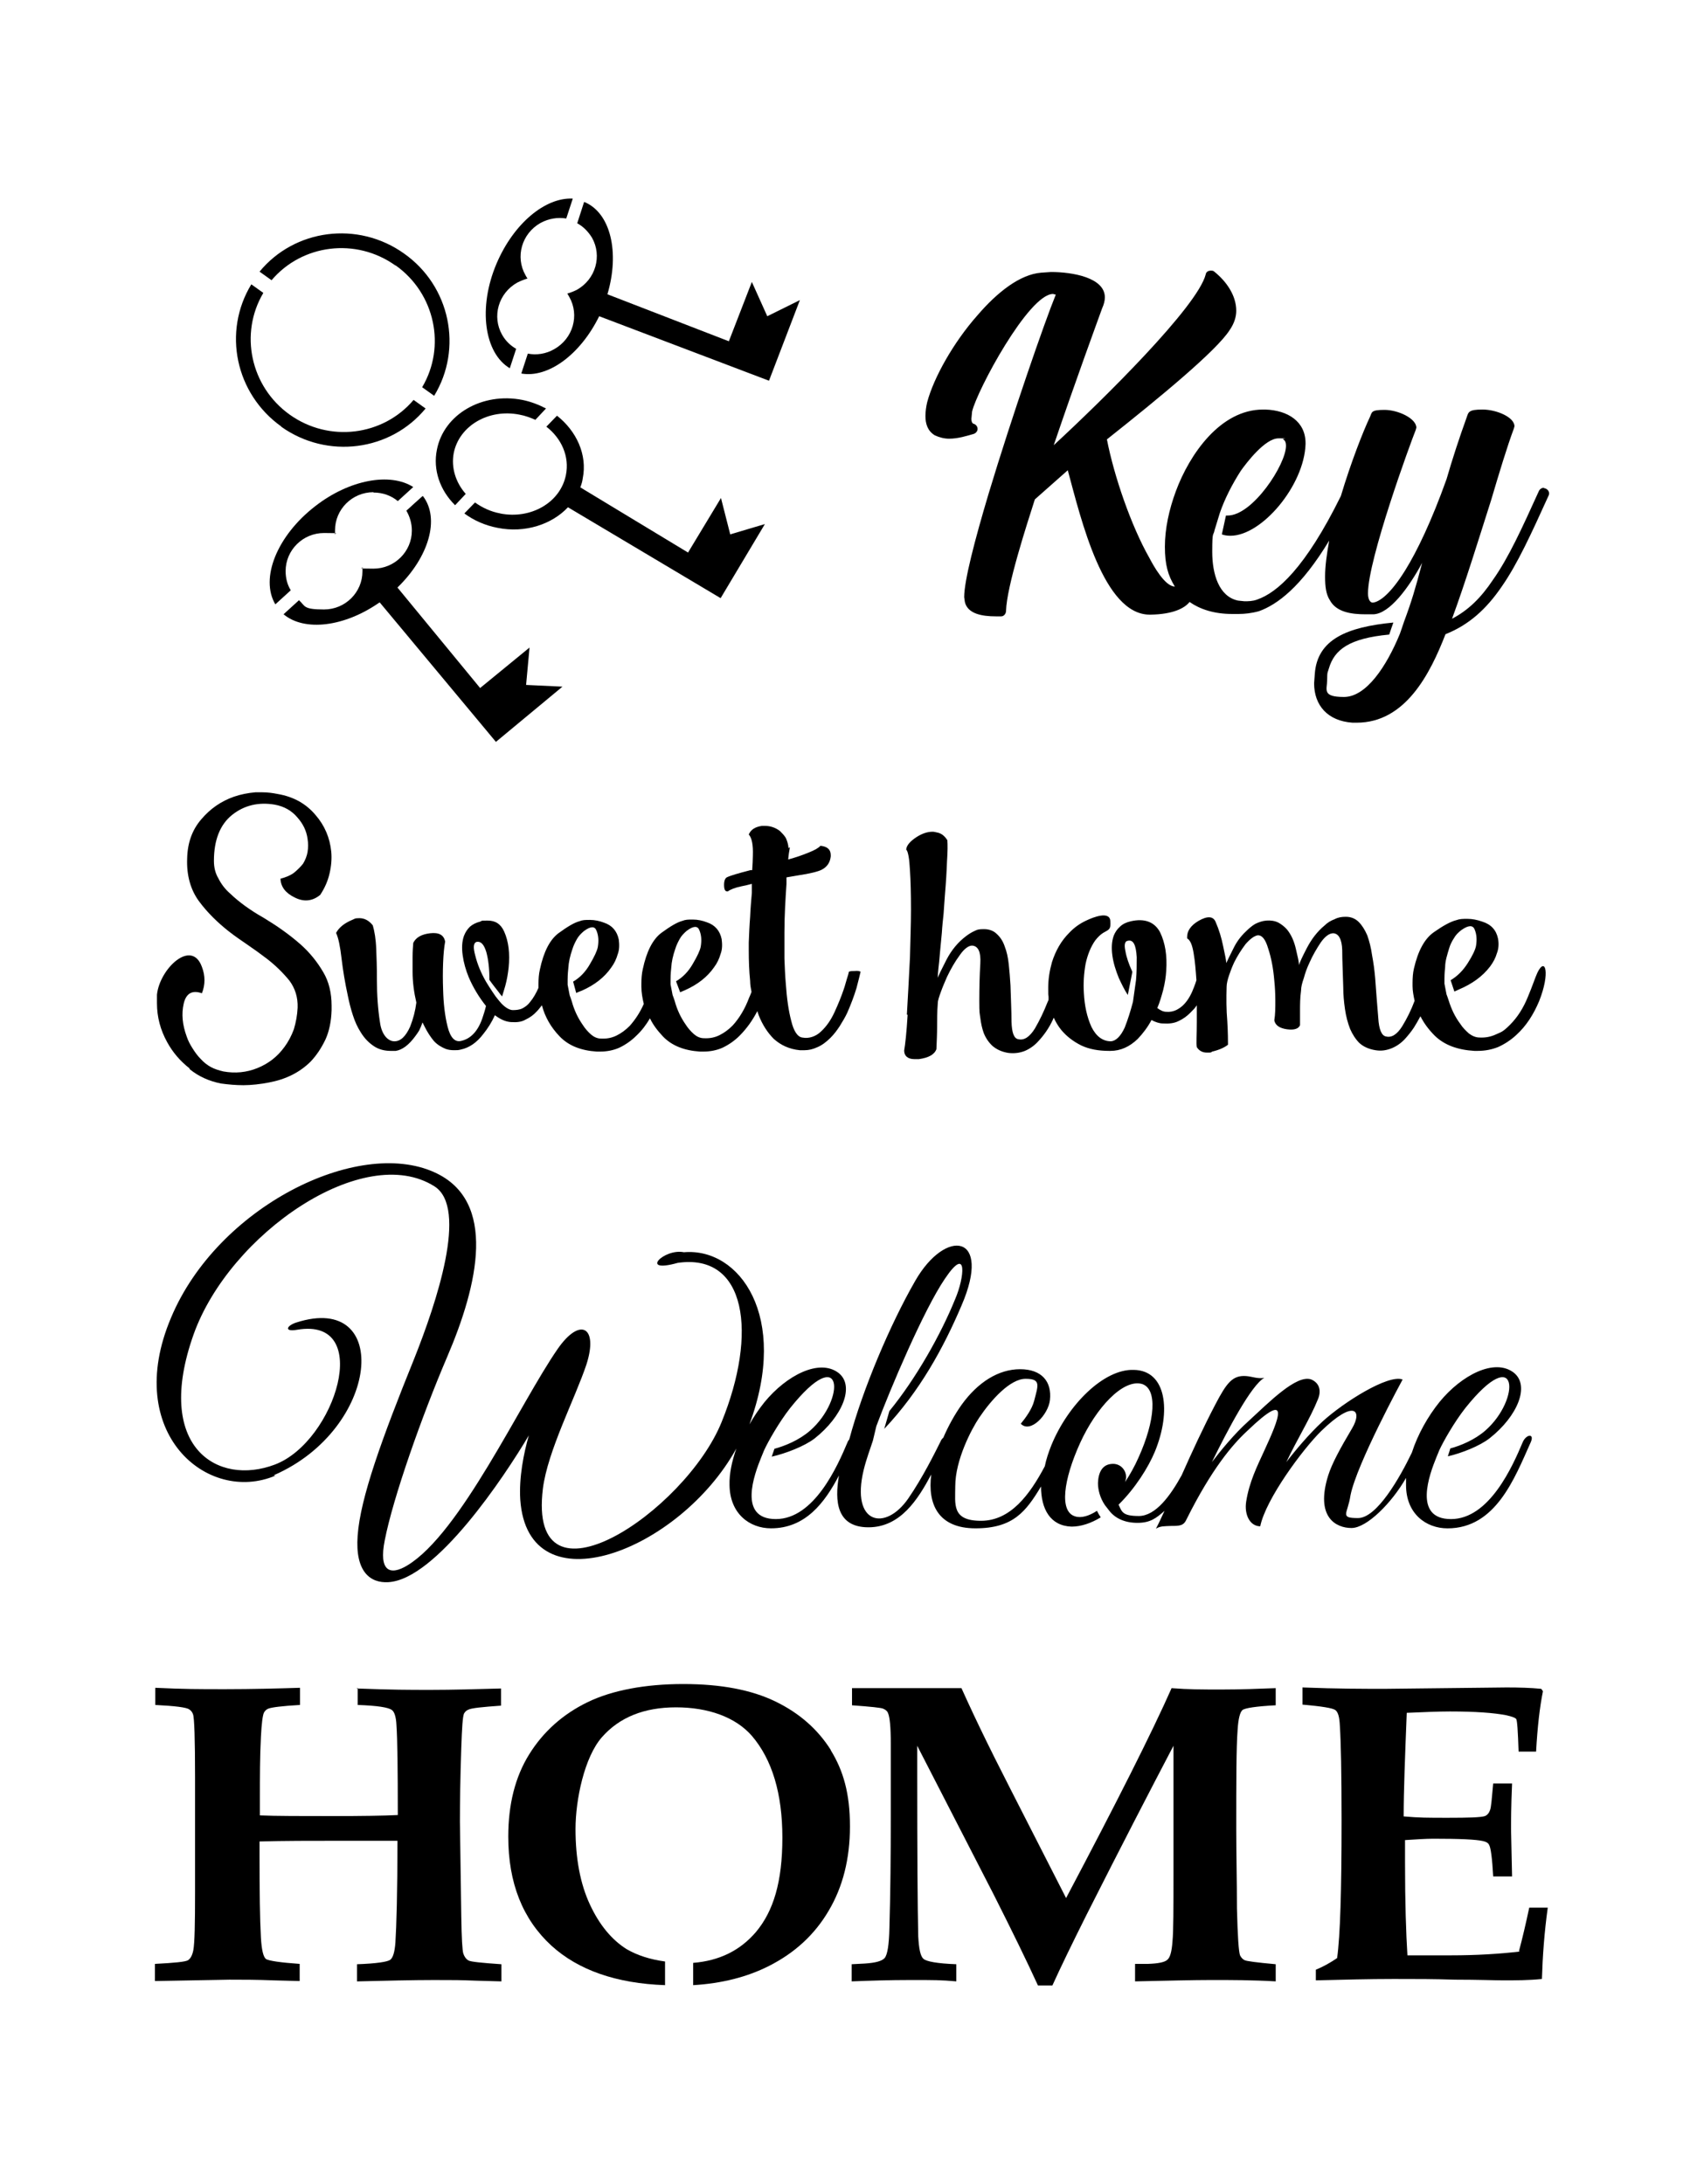 <?xml version="1.0" encoding="iso-8859-1"?>
<!-- Generator: Adobe Illustrator 28.5.0, SVG Export Plug-In . SVG Version: 9.03 Build 54727)  -->
<svg version="1.1" id="Livello_1" xmlns="http://www.w3.org/2000/svg" xmlns:xlink="http://www.w3.org/1999/xlink" x="0px" y="0px"
	 viewBox="0 0 935.435 1199.25" style="enable-background:new 0 0 935.435 1199.25;" xml:space="preserve">
<g id="Capa_1">
	<path d="M274.69,281.933c-5.274-0.943-9.98-3.203-13.936-6.027l-5.838,6.027c5.085,3.767,11.302,6.592,18.268,7.909
		c15.065,3.014,29.754-1.882,38.606-11.302l83.808,49.908l24.295-40.677l-19.021,5.649l-5.085-19.964L377.709,303.4l-59.134-35.782
		c0.564-1.507,1.128-3.203,1.318-4.895c2.635-12.994-3.388-25.987-14.126-34.464l0,0l-5.838,6.027
		c8.288,6.402,12.808,16.386,10.733,26.555c-3.014,15.065-19.211,24.485-36.161,21.092H274.69L274.69,281.933z"/>
	<path d="M279.775,202.46l3.578-10.923c-3.014-1.696-5.838-4.331-7.72-7.72c-5.649-9.98-2.071-22.788,8.288-28.626
		c1.881-0.943,3.767-1.696,5.649-2.26c-0.375-0.564-0.753-1.128-1.128-1.882c-5.649-9.98-2.071-22.788,8.288-28.626
		c4.521-2.45,9.416-3.203,14.126-2.45l3.578-10.923c-15.065-0.753-32.394,13.558-41.809,35.593
		c-10.359,24.295-6.781,49.344,7.345,57.627l0,0L279.775,202.46z"/>
	<path d="M317.064,158.955c-1.881,0.943-3.767,1.696-5.649,2.26c0.375,0.564,0.753,1.128,1.128,1.881
		c5.649,9.98,2.071,22.788-8.288,28.626c-4.521,2.635-9.795,3.388-14.5,2.45l-3.578,10.923c14.69,2.635,32.394-10.359,42.752-31.451
		l93.224,35.407l16.95-44.259l-17.893,8.852l-8.473-18.832l-12.619,32.579L333.45,161.59c6.781-22.788,1.881-44.634-12.619-50.661
		h-0.189l-3.767,11.676c3.203,1.696,6.027,4.521,8.098,7.909c5.649,9.98,2.071,22.788-8.288,28.626h0.375L317.064,158.955z"/>
	<path d="M432.887,465.742L432.887,465.742c-0.189-2.26-0.753-3.957-1.507-5.649c-0.943-1.507-2.071-2.635-3.203-3.767
		c-2.45-1.881-5.274-2.824-8.098-2.824c-2.824,0-1.317,0-1.881,0c-3.767,0.564-6.027,2.071-7.156,4.71
		c1.696,1.881,2.45,5.649,2.26,11.487c0,2.45-0.189,5.274-0.375,8.098h-0.943c-6.592,1.696-11.112,3.014-12.994,3.957
		c-0.943,0.564-1.507,1.882-1.507,4.142l0,0c0,2.45,0.564,3.578,1.696,3.578h0.375c1.507-1.128,3.957-2.071,7.534-2.824
		c1.881-0.375,3.578-0.753,5.649-1.317v4.895c-0.375,4.331-0.753,8.662-0.943,13.183c-0.375,4.71-0.564,9.416-0.753,14.126v4.331
		c0,5.649,0.189,11.302,0.753,16.761c0,2.071,0.375,4.142,0.753,6.028c-0.375,0.943-0.753,2.071-1.317,3.203
		c-2.26,6.028-5.274,11.112-9.041,15.254c-2.26,2.26-4.521,3.957-7.156,5.274s-5.463,1.881-8.662,1.696
		c-2.071,0-3.957-0.943-5.463-2.26c-1.696-1.507-3.203-3.203-4.521-5.274c-2.635-3.767-4.71-8.098-6.027-12.994
		c-0.375-1.128-0.753-2.26-1.128-3.203c-0.375-1.881-0.753-3.957-1.128-5.838v-2.635c0-0.753,0-3.014,0.375-6.402
		c0.189-3.388,0.943-6.781,2.26-10.548c0.564-1.881,1.507-3.767,2.45-5.463s2.26-3.014,3.767-4.331
		c3.767-2.824,6.027-2.824,6.966-0.375c1.128,2.635,1.317,5.649,0.753,9.041c-0.375,2.071-1.882,5.274-4.331,9.416
		c-2.45,4.331-5.649,7.534-9.226,9.605c0.753,2.071,1.507,3.957,2.26,6.027c0.943-0.375,1.696-0.753,2.635-1.128
		c6.781-3.014,12.24-7.156,16.007-12.619c1.696-2.26,2.824-4.71,3.578-7.345c0.943-2.45,0.943-5.274,0.564-8.098
		c-0.943-4.521-3.578-7.72-8.098-9.226c-2.45-0.943-5.085-1.507-7.72-1.507s-3.957,0-5.838,0.753
		c-2.824,0.753-6.592,3.014-11.487,6.591c-4.71,3.578-8.098,10.169-10.169,19.964c-0.564,2.45-0.753,5.085-0.753,7.909v1.696
		c0,3.203,0.564,6.217,1.317,9.416c-2.071,4.71-4.71,8.662-7.72,12.055c-2.26,2.26-4.521,3.957-7.156,5.274
		s-5.463,1.881-8.662,1.696c-2.071,0-3.957-0.943-5.463-2.26c-1.696-1.507-3.203-3.203-4.521-5.274
		c-2.635-3.767-4.71-8.098-6.027-12.994c-0.375-1.128-0.753-2.26-1.128-3.203c-0.375-1.881-0.753-3.957-1.128-5.838v-2.635
		c0-0.753,0-3.014,0.375-6.402c0.189-3.388,0.943-6.781,2.26-10.548c0.564-1.881,1.507-3.767,2.45-5.463s2.26-3.014,3.767-4.331
		c3.767-2.824,6.027-2.824,6.966-0.375c1.128,2.635,1.317,5.649,0.753,9.041c-0.375,2.071-1.881,5.274-4.331,9.416
		c-2.45,4.331-5.649,7.534-9.226,9.605c0.564,2.071,1.128,4.142,1.696,6.217c0.943-0.375,2.071-0.943,3.203-1.317
		c6.781-3.014,12.24-7.156,16.007-12.619c1.696-2.26,2.824-4.71,3.578-7.345c0.943-2.45,0.943-5.274,0.564-8.098
		c-0.943-4.521-3.578-7.72-8.098-9.226c-2.45-0.943-5.085-1.507-7.72-1.507s-3.957,0-5.838,0.753
		c-2.824,0.753-6.592,3.014-11.487,6.592c-4.71,3.578-8.098,10.169-10.169,19.964c-0.564,2.45-0.753,5.085-0.753,7.909v2.071
		c-1.317,3.014-2.824,5.649-4.71,7.909c-1.128,1.507-2.635,2.635-4.142,3.388c-1.507,0.753-3.388,0.943-5.274,0.943
		c-1.886,0-4.71-1.696-7.156-4.71c-0.564-0.753-1.317-1.507-2.26-2.824s-2.45-3.578-3.767-5.649l-1.507-2.45
		c-2.824-4.895-4.71-9.605-5.838-14.126c-1.317-4.71-1.128-7.156,0.753-7.72c2.26-0.375,3.957,1.317,5.274,5.649
		c1.128,4.142,1.696,9.226,1.696,15.254c1.696,2.45,3.578,4.71,4.71,6.217c1.128,1.507,1.696,2.26,2.26,2.824
		c0.564-1.881,1.128-3.767,1.696-5.649c0.943-3.388,1.507-6.781,1.882-10.169c0.753-7.72,0-14.311-2.45-19.775
		c-1.881-4.142-4.71-6.027-9.041-6.027s-2.635,0-4.142,0.564c-2.26,0.564-4.142,1.507-5.649,2.824
		c-1.507,1.507-2.45,3.014-3.203,4.895c-1.128,3.014-1.317,6.781-0.753,10.733c0.564,4.142,1.696,8.098,3.388,12.24
		c2.45,5.649,5.649,10.923,9.416,15.633c-0.564,2.45-1.317,4.71-2.071,6.966c-2.45,6.966-6.402,11.112-11.676,12.24
		c-3.388,0.753-5.838-1.881-7.345-7.909c-1.507-6.027-2.26-12.808-2.45-20.339c-0.189-5.085-0.189-9.98,0-14.69
		c0.189-4.71,0.564-8.662,1.128-11.676c-0.753-3.578-3.388-5.085-8.288-4.521c-4.71,0.564-7.72,2.26-9.226,5.274
		c-0.189,2.071-0.375,4.71-0.375,7.909v7.909c0,5.649,0.753,11.302,2.071,16.95c-0.564,4.521-1.696,8.852-3.388,13.183
		c-2.45,5.464-5.274,8.098-8.662,8.098c-3.388,0-6.966-3.388-7.909-10.359c-1.128-7.156-1.696-15.065-1.696-23.542
		c0-8.473-0.189-11.302-0.375-16.761c-0.189-5.463-0.943-9.795-1.881-12.994c-2.071-2.635-4.521-3.957-7.345-3.957
		c-2.824,0-2.45,0.375-3.957,0.943c-4.521,1.881-7.345,4.331-8.852,7.156c1.317,2.824,2.26,7.534,3.014,14.126
		c0.753,6.402,1.881,13.183,3.388,20.149c0.753,3.767,1.696,7.534,2.824,10.923c1.128,3.578,2.635,6.781,4.331,9.416
		c2.071,3.388,4.71,6.028,7.72,7.909c2.45,1.507,5.463,2.26,8.662,2.26c3.203,0,1.881,0,2.824,0
		c3.578-0.564,7.156-3.203,10.733-8.098c0.753-0.943,1.317-1.882,2.071-3.014c0.753-1.507,1.317-2.824,1.881-4.521
		c0.375,0.753,0.753,1.507,1.128,2.26c1.507,3.014,3.203,5.649,5.085,7.909c1.881,2.071,4.142,3.388,6.402,4.331
		c1.507,0.564,3.014,0.753,4.71,0.753c1.696,0,2.45,0,3.767-0.375c4.521-0.943,8.662-3.767,12.24-8.473
		c2.45-3.014,4.71-6.592,6.402-10.359c3.014,2.26,5.838,3.578,8.852,3.767c3.014,0.189,5.649,0,7.909-1.317
		c2.45-1.128,4.521-2.635,6.217-4.521c1.128-1.128,1.881-2.26,2.824-3.388l0,0c1.696,6.402,4.895,12.055,9.795,17.14
		c4.899,5.085,11.676,7.72,20.339,8.288h1.882c3.767,0,7.345-0.753,10.359-2.071c3.578-1.696,6.781-3.957,9.416-6.592
		c3.014-2.824,5.463-6.027,7.534-9.605c1.696,3.578,4.142,6.781,7.156,9.98c4.895,5.085,11.676,7.72,20.339,8.288h1.881
		c3.767,0,7.345-0.753,10.359-2.071c3.578-1.696,6.781-3.957,9.416-6.591c3.957-3.957,7.156-8.473,9.795-13.558
		c0.189,0.753,0.564,1.507,0.753,2.26c2.071,5.274,4.895,9.605,8.288,12.994c3.767,3.388,8.473,5.649,14.311,6.217h2.45
		c2.45,0,4.71-0.564,6.781-1.507c2.824-1.128,5.274-3.014,7.534-5.274c2.26-2.26,3.578-4.142,5.085-6.402
		c1.507-2.45,3.014-4.895,4.142-7.345c2.071-4.71,3.767-9.226,5.085-13.558c1.128-4.331,1.881-7.345,2.26-9.041
		c-0.753-0.375-1.881-0.564-3.203-0.375c-1.128,0-2.26,0-3.203,0.375c-0.189,0.943-0.564,2.26-1.128,3.957
		c-0.564,1.696-0.943,3.578-1.696,5.649c-1.317,3.957-3.014,8.098-5.085,12.619c-2.071,4.521-4.521,7.909-7.345,10.548
		c-1.507,1.507-3.203,2.45-4.895,3.014c-1.696,0.564-3.388,0.753-5.463,0.375c-2.635-0.375-4.71-3.578-6.027-9.041
		c-1.507-5.649-2.45-12.43-3.014-20.528c-0.375-4.331-0.564-8.852-0.753-13.747v-14.501c0-9.226,0.564-18.078,1.128-26.555v-3.578
		l6.592-1.128c6.402-0.943,10.733-2.071,12.619-3.014c3.014-1.507,4.71-3.957,5.085-7.345v-0.774c0-3.014-1.882-4.71-5.649-5.085
		c-0.943,1.128-3.203,2.45-6.592,3.767c-3.203,1.317-6.966,2.635-11.112,3.767c0.189-2.45,0.564-4.71,0.943-6.781L432.887,465.742
		L432.887,465.742z"/>
	<path d="M498.234,557.459c-0.564,9.605-1.317,16.197-1.881,19.396c0,3.014,2.071,4.71,5.649,4.71c3.578,0,1.507,0,2.45,0
		c5.274-0.753,8.473-2.45,9.605-5.463c0.189-4.331,0.375-8.473,0.375-12.24s0-8.098,0.375-12.994c0-1.507,0.753-3.578,1.696-6.217
		c0.943-2.635,2.071-5.274,3.388-8.288c2.071-4.331,4.331-8.288,6.966-11.866c2.45-3.578,4.895-5.274,6.781-5.274
		c3.388,0.189,4.895,3.578,4.521,9.795c-0.375,6.402-0.564,13.183-0.564,20.528c0,7.345,0.189,6.402,0.564,9.416
		s0.943,5.649,1.881,8.288c1.128,2.824,2.824,5.274,4.895,7.156c2.26,1.881,5.085,3.203,8.662,3.767
		c3.203,0.375,6.217,0,9.041-1.128c2.635-1.128,5.085-2.824,7.156-5.085c3.203-3.388,6.027-7.345,8.288-12.24
		c0-0.375,0.375-0.564,0.375-0.943c1.128,2.45,2.45,4.71,4.142,6.781c2.824,3.388,6.402,6.217,10.923,8.473
		c4.331,2.071,9.416,3.014,15.443,3.014h0.564c5.649,0,10.548-2.26,15.064-6.592c2.824-3.014,5.464-6.402,7.534-10.359
		c2.071,1.128,4.331,1.881,6.217,1.881c3.203,0.189,6.028,0,8.662-1.317c2.45-1.128,4.521-2.635,6.402-4.521
		c1.881-1.881,2.635-2.635,3.578-4.142v9.041c0,7.156-0.375,11.866,0,13.936c1.318,2.071,3.203,3.014,5.649,3.014
		s1.881,0,2.824-0.564c3.957-0.943,6.781-2.26,8.662-3.767c0-2.071,0-6.402-0.375-12.808c-0.564-6.592-0.564-12.804-0.375-19.021
		c0-1.696,0.564-3.957,1.318-6.217c0.753-2.26,1.696-4.71,2.824-7.156c1.881-3.767,3.957-6.966,6.217-9.98
		c2.45-2.824,4.71-4.521,6.591-4.895c2.45-0.189,4.331,2.071,5.838,7.156c1.696,5.085,2.824,10.923,3.388,17.704
		c0.375,3.767,0.564,7.345,0.564,11.112s0,7.345-0.564,10.733c0.564,2.824,3.014,4.331,6.966,4.895
		c4.142,0.564,6.402-0.375,7.156-2.26c0-2.45,0-5.085,0-8.098c0-3.014,0-6.781,0.564-10.923c0-1.881,0.564-4.142,1.507-6.781
		c0.753-2.824,1.696-5.464,3.014-8.288c1.882-4.331,4.142-8.098,6.402-11.487c2.45-3.388,4.71-4.895,6.781-4.895
		c3.014,0.189,4.71,3.388,4.895,9.226c0,6.028,0.375,12.808,0.564,20.339c0,4.142,0.375,8.098,0.943,12.055
		c0.568,3.957,1.507,7.534,2.824,10.923c1.318,3.014,3.014,5.649,5.085,7.72c2.26,2.071,5.274,3.388,8.852,3.957
		c3.388,0.564,6.217,0,9.041-1.128c2.635-1.128,5.085-2.824,7.156-5.085c1.696-1.881,3.388-3.957,4.895-6.217
		c1.318-2.071,2.45-4.142,3.578-6.217c1.882,3.767,4.521,7.345,7.909,10.733c5.274,5.085,12.43,7.72,21.656,8.288h1.882
		c4.142,0,7.72-0.753,11.112-2.071c3.767-1.696,7.156-3.957,9.98-6.592c5.649-5.085,9.605-11.487,12.619-18.646
		c6.217-15.633,3.388-24.67-0.943-15.633c-1.318,2.824-2.635,7.156-5.274,13.372c-2.45,6.028-5.649,11.112-9.795,15.254
		c-4.142,4.142-4.895,3.957-7.72,5.274c-2.824,1.317-5.838,1.881-9.041,1.696c-2.071,0-4.142-0.943-5.838-2.26
		c-1.696-1.507-3.388-3.203-4.71-5.274c-2.824-3.767-4.895-8.098-6.402-12.994c-0.375-1.128-0.753-2.26-1.128-3.203
		c-0.375-1.881-0.753-3.957-1.128-5.838c0-0.943,0-1.882,0-2.635s0-3.014,0.375-6.402c0-3.388,1.128-6.781,2.26-10.548
		c0.564-1.881,1.507-3.767,2.635-5.463c0.943-1.696,2.26-3.014,3.957-4.331c3.957-2.824,6.402-2.824,7.345-0.375
		c1.128,2.635,1.318,5.649,0.753,9.041c-0.375,2.071-1.881,5.274-4.521,9.416c-2.635,4.142-5.649,7.156-9.416,9.416
		c0.753,2.071,1.318,4.142,2.071,6.217c0.753-0.375,1.696-0.753,2.45-1.128c7.156-3.014,12.994-7.156,17.14-12.619
		c1.696-2.26,3.014-4.71,3.767-7.345c0.943-2.45,1.128-5.274,0.564-8.098c-0.943-4.521-3.767-7.72-8.662-9.226
		c-2.635-0.943-5.463-1.507-8.098-1.507c-2.635,0-4.142,0-6.217,0.753c-3.014,0.753-7.156,3.014-12.24,6.592
		c-5.085,3.578-8.662,10.169-10.923,19.964c-0.564,2.45-0.753,5.085-0.753,7.909v1.696c0,2.635,0.564,5.464,1.128,8.098
		c-1.882,5.085-4.142,9.605-6.781,13.936c-2.824,4.521-5.838,6.402-8.852,5.649c-2.45-0.375-3.957-3.767-4.331-10.359
		c-0.564-6.781-1.128-13.936-1.696-21.845c-0.375-4.331-0.943-8.473-1.696-12.43c-0.564-4.142-1.507-7.72-2.635-10.923
		c-1.318-3.014-2.824-5.463-4.71-7.345c-1.882-1.881-4.331-2.824-6.966-2.824h-0.375c-2.071,0-4.142,0.375-5.838,1.317
		c-2.071,0.753-3.957,1.881-5.464,3.388c-4.142,3.388-7.345,7.72-9.795,12.43c-2.45,4.71-3.957,7.909-4.331,9.416
		c0-1.881-0.753-4.71-1.696-8.852c-0.943-4.142-2.45-7.72-4.895-10.733c-1.318-1.507-3.014-2.824-4.71-3.767
		c-1.881-0.943-4.142-1.317-6.591-1.128c-2.26,0.189-4.331,0.943-6.217,1.881c-1.882,1.128-3.578,2.635-5.085,4.142
		c-3.014,2.824-5.274,6.027-6.966,9.605c-1.696,3.388-3.014,6.027-3.767,7.72c0-1.507-0.753-4.71-1.696-9.226
		c-0.943-4.71-2.26-9.041-4.142-13.372c-1.317-3.203-4.521-3.388-9.416-0.564c-4.142,2.45-6.217,5.463-6.217,8.662v0.943
		c1.696,0.943,2.824,3.578,3.578,8.288c0.753,4.331,1.128,9.226,1.507,14.69c-0.375,1.128-0.753,2.45-1.317,3.767
		c-1.318,3.578-3.014,6.781-5.274,9.226c-1.317,1.507-3.014,2.635-4.521,3.388c-1.696,0.753-3.388,1.128-5.463,0.943
		c-1.507,0-3.203-0.753-4.895-2.071c1.318-3.014,2.26-6.402,3.203-9.795c0.943-3.767,1.507-7.345,1.696-10.733
		c0.564-8.288-0.564-15.254-3.388-21.092l0,0c-3.014-5.649-8.473-7.72-16.007-6.027c-2.45,0.564-4.521,1.507-6.028,3.014
		c-1.507,1.317-2.635,3.014-3.388,4.895c-1.128,3.203-1.317,6.781-0.753,10.923c0.564,4.142,1.881,8.288,3.578,12.43
		c1.507,3.203,3.014,6.402,4.895,9.226c0.753-4.142,1.696-8.288,2.45-12.43v-0.375c-1.882-4.142-3.203-7.909-3.767-11.302
		c-0.753-3.388-0.375-5.464,1.317-5.649c3.014-0.753,4.521,2.26,4.895,9.041c0,4.142,0,8.288-0.375,12.43
		c-0.564,3.957-1.128,7.909-1.696,12.055c-1.318,5.085-2.824,9.795-4.521,14.126c-2.26,4.895-4.895,7.345-7.534,7.534
		c-4.521,0-8.098-2.635-10.733-7.909c-2.45-5.463-3.767-11.487-4.142-18.457c-0.375-5.463,0-10.923,0.943-16.197
		c1.128-5.274,3.014-9.605,5.274-12.808c1.318-1.696,2.824-3.203,4.331-4.142c3.203-1.882,4.331-1.696,3.957-6.592
		c-0.375-5.649-9.605-1.881-12.808-0.375c-3.767,1.696-6.966,3.957-9.795,6.966c-4.331,4.331-7.345,9.605-9.416,16.007
		c-1.317,4.71-2.071,9.416-2.071,14.126s0,3.203,0.189,4.895v1.507c0,0.564-0.375,0.943-0.564,1.507
		c-2.071,5.274-4.331,9.98-6.966,14.5c-2.824,4.521-5.838,6.592-9.041,5.838c-2.45-0.375-3.578-3.578-3.767-9.605
		c0-6.027-0.375-12.808-0.564-19.964c-0.189-3.767-0.564-7.72-0.943-11.487c-0.379-3.767-1.128-7.156-2.26-9.98
		c-0.943-2.824-2.45-5.085-4.331-6.781c-1.696-1.696-4.142-2.635-6.966-2.635s-3.578,0.189-5.085,0.943
		c-1.696,0.753-3.203,1.696-4.71,2.824c-4.521,3.388-8.098,7.72-10.923,13.183c-2.824,5.463-4.331,8.662-4.71,9.795
		c0-1.128,0.189-3.957,0.753-8.662c0.375-4.71,0.943-9.98,1.507-16.197c0.189-3.388,0.564-6.781,0.943-10.359
		c0.189-3.578,0.564-7.156,0.753-10.548c0.564-6.592,0.943-12.808,1.128-18.268c0.375-5.463,0.375-9.226,0.189-11.487
		c-0.753-1.317-1.696-2.26-2.635-3.014c-1.128-0.753-2.071-1.128-3.203-1.317c-0.753-0.189-1.507-0.375-2.26-0.375
		c-2.824,0-5.649,0.943-8.662,2.824c-3.767,2.45-5.649,4.71-5.838,6.966c0.564,0.564,0.943,1.696,1.317,3.767
		c0.375,2.071,0.564,4.521,0.753,7.72c0.375,5.649,0.564,12.808,0.564,21.471s-0.375,17.325-0.564,26.177
		c-0.564,11.302-1.128,21.845-1.696,31.451l0.564,0.375L498.234,557.459z"/>
	<path d="M208.396,330.713l63.844,76.648l36.535-30.323l-19.964-0.943l1.881-20.528l-27.12,22.224l-45.387-55.182
		c17.14-16.571,23.542-37.853,13.936-50.282l0,0c0-0.189-9.041,8.098-9.041,8.098c1.881,3.203,3.014,6.966,3.014,10.923
		c0,11.487-9.416,20.903-21.092,20.903c-11.676,0-4.142-0.375-6.027-0.753v2.26c0,11.487-9.416,20.903-21.092,20.903
		c-11.676,0-10.169-1.882-13.747-5.085l-8.473,7.72c11.487,9.605,33.332,6.966,52.543-6.402h0.189
		C208.396,330.894,208.396,330.713,208.396,330.713z"/>
	<path d="M249.831,277.417l5.838-6.217l0,0c-5.463-6.217-8.098-14.311-6.592-22.409c3.014-15.065,19.211-24.485,36.161-21.092
		c3.203,0.564,6.027,1.696,8.662,2.824l5.838-6.217c-3.957-2.071-8.288-3.767-12.994-4.71c-22.035-4.331-43.127,7.909-46.894,27.309
		c-2.26,11.112,1.696,22.224,9.795,30.323l0,0L249.831,277.417z"/>
	<path d="M205.008,270.446c5.085,0,9.795,1.696,13.372,4.71l8.473-7.72c-12.619-8.098-35.028-4.142-53.86,10.548
		c-20.903,16.197-30.323,39.549-21.845,53.86l8.473-7.72c-1.881-3.014-2.824-6.592-2.824-10.548l0,0
		c0-11.487,9.416-20.903,21.092-20.903c11.676,0,4.142,0.375,6.027,0.753v-2.26c0-11.487,9.416-20.903,21.092-20.903l0,0V270.446z"
		/>
	<path d="M196.345,926.77L196.345,926.77v9.416c10.733,0.375,16.95,1.318,18.832,2.824c1.317,0.943,2.26,3.767,2.45,8.098
		c0.564,8.098,0.753,24.67,0.753,49.529c-7.72,0.375-19.585,0.564-35.782,0.564s-31.64,0-39.924-0.375v-9.605
		c0-11.302,0-22.599,0.564-33.522c0.375-7.345,0.943-11.866,1.696-13.372c0.564-0.943,1.317-1.696,2.26-2.071
		c1.696-0.753,7.72-1.507,17.514-2.071v-9.416c-12.43,0.375-25.987,0.753-41.056,0.753c-15.069,0-22.224,0-38.421-0.753v9.416
		c10.923,0.564,17.14,1.318,18.646,2.45c0.943,0.564,1.696,1.507,2.071,2.635c0.753,1.882,1.128,13.558,1.128,34.839v62.901
		c0,16.95-0.189,27.684-0.943,31.83c-0.564,2.824-1.507,4.521-2.824,5.464s-7.534,1.507-18.268,2.071v9.416l40.867-0.753
		c7.156,0,15.254,0,24.295,0.375l14.311,0.375v-9.416c-10.733-0.753-16.761-1.696-18.457-2.635
		c-1.507-1.128-2.45-5.085-2.824-11.866c-0.564-9.98-0.753-25.238-0.753-45.198v-7.534c12.994-0.375,28.248-0.375,45.577-0.375
		h30.133c0,28.437-0.564,47.083-1.128,55.935c-0.375,5.085-1.317,8.288-2.824,9.416c-1.507,1.128-7.534,2.071-18.268,2.45v9.416
		c16.197-0.375,30.323-0.753,42.184-0.753c11.866,0,13.558,0,23.731,0.375l13.372,0.375v-9.416
		c-10.733-0.753-16.761-1.318-18.078-2.071c-1.317-0.753-2.26-2.071-2.824-3.767c-0.564-1.696-0.943-8.473-1.128-20.339
		l-0.753-52.168c0-10.359,0.189-23.916,0.753-40.492c0.375-10.923,0.753-17.14,1.507-18.832c0.564-0.943,1.317-1.696,2.26-2.071
		c1.696-0.943,7.72-1.507,18.078-2.26v-9.416c-13.558,0.375-26.366,0.753-38.606,0.753s-20.717,0-40.677-0.753L196.345,926.77
		L196.345,926.77z"/>
	<path d="M217.248,145.772c21.656,15.443,27.684,44.634,14.5,66.858l6.592,4.71c15.818-25.987,8.852-60.266-16.571-78.155
		c-25.423-18.078-60.077-13.372-79.288,9.98l6.592,4.71c16.761-19.775,46.33-23.542,67.986-8.098l0,0h0.189V145.772z"/>
	<path d="M834.211,1071.598c-11.302,1.318-23.916,2.071-37.478,2.071h-24.106c-0.753-12.055-1.317-28.816-1.317-50.851
		c0-22.035,0-8.288,0-12.43c6.028-0.375,11.302-0.753,15.633-0.753c14.126,0,23.352,0.375,27.309,1.317
		c1.696,0.375,2.824,1.128,3.203,2.071c0.943,1.507,1.696,7.345,2.26,17.325h10.359l-0.564-25.802c0-3.957,0-12.43,0.564-25.238
		h-10.359c-0.753,8.288-1.128,12.994-1.696,14.501c-0.564,1.696-1.507,2.824-2.824,3.388c-2.26,0.753-9.041,0.943-20.339,0.943
		c-11.302,0-15.633,0-24.295-0.753c0-14.126,0.753-32.958,1.696-56.874c9.041-0.375,16.95-0.753,23.731-0.753
		c13.936,0,24.106,0.753,30.887,2.071c3.203,0.753,4.895,1.318,5.464,2.071c0.564,0.753,0.943,6.781,1.317,17.893h9.605
		c0.753-13.747,2.071-24.859,3.767-33.147l-0.943-1.317c-5.649-0.564-12.055-0.753-19.021-0.753l-66.858,0.753l0,0
		c-11.112,0-26.177,0-45.198-0.753v9.416c10.548,0.943,16.571,1.881,18.078,3.014c1.507,1.128,2.26,3.957,2.45,8.662
		c0.564,8.473,0.943,25.802,0.943,51.979c0,38.421-0.753,63.465-2.45,75.52c-3.578,2.45-7.534,4.71-11.676,6.402v5.838
		c14.879-0.375,29.19-0.753,42.752-0.753c13.562,0,21.471,0,33.711,0.375c12.994,0,21.845,0.375,26.366,0.375
		c6.781,0,13.937,0,21.281-0.753c0.375-12.43,1.318-25.613,3.203-39.17h-10.169c-1.881,8.852-3.767,16.95-5.649,23.916h0.189
		L834.211,1071.598z"/>
	<path d="M456.05,960.859c-7.156-11.302-17.14-20.149-30.323-26.556c-13.183-6.402-29.944-9.605-50.661-9.605
		s-38.985,3.388-52.543,9.98s-24.295,16.197-32.015,28.626c-7.72,12.43-11.487,27.494-11.487,45.198
		c0,25.423,7.909,45.387,23.731,59.888c14.69,13.372,35.593,20.717,62.337,21.656v-12.994c-8.288-1.128-15.254-3.388-21.092-6.781
		c-8.098-5.085-14.879-13.183-20.149-24.485c-5.274-11.302-7.909-25.238-7.909-41.431c0-16.197,4.895-39.549,14.5-50.472
		s23.163-16.386,40.677-16.386s32.579,5.274,41.62,15.633c11.112,12.994,16.761,31.64,16.761,55.935s-4.895,40.302-14.5,51.789
		c-8.852,10.359-20.339,15.818-34.464,16.95v12.24c15.818-0.943,29.754-4.521,41.62-10.548c14.126-7.156,25.049-17.14,32.768-30.323
		c7.72-12.994,11.676-28.437,11.676-46.33c0-17.893-3.578-30.508-10.548-41.809l0,0V960.859z"/>
	<path d="M847.584,267.812c-0.943,0-2.26,0.564-2.824,1.882c-9.227,20.339-16.571,36.535-25.238,48.776
		c-6.402,9.605-13.372,16.571-22.409,21.281c7.345-19.964,14.69-43.88,21.471-65.162c4.521-15.254,8.662-29.001,12.43-39.17
		l0.375-1.317c0-5.085-9.98-9.226-17.514-9.226c-7.534,0-7.72,1.317-8.662,4.142c-4.142,11.487-7.909,22.978-11.112,34.086
		c-8.288,23.163-16.197,39.549-22.599,49.908c-8.288,13.372-14.311,17.514-17.893,17.893c-1.507,0-2.635-1.881-2.635-5.085
		c0-18.832,23.352-82.676,26.177-89.646l0.375-1.317c0-5.085-9.98-9.795-17.514-9.795c-7.534,0-6.781,1.317-7.909,3.767
		c-3.767,7.909-10.548,25.238-16.007,43.506c-19.585,39.739-35.029,53.107-45.951,56.874c-2.45,0.943-5.085,0.943-6.966,0.943
		l-3.578-0.375c-10.548-2.26-14.126-14.69-14.126-26.741c0-12.051,0.564-8.288,1.318-12.055c0.943-3.014,1.882-6.217,2.824-9.226
		c2.635-7.72,6.781-15.818,11.487-23.163c3.203-4.521,13.372-17.893,20.717-17.893s1.507,0,2.635,0.564
		c0.943,0.564,1.507,1.507,1.507,3.578c0,10.169-18.268,38.232-32.015,38.232s-0.564,0-0.943,0
		c-0.753,3.388-1.507,6.966-2.26,10.359c1.507,0.564,3.203,0.753,4.71,0.753c17.325,0,40.492-27.684,41.245-50.282v-0.564
		c0-12.055-9.98-18.078-22.035-18.457h-1.318c-23.352,0-40.302,24.485-47.837,44.823c-3.767,10.169-6.028,20.717-6.028,30.508
		c0,9.795,1.696,15.818,5.464,21.845c-5.464,0-11.866-11.676-13.937-15.633c-9.98-17.514-19.4-44.823-23.352-65.162
		c29.001-22.978,60.266-48.776,67.422-60.077c2.45-3.578,3.578-7.156,3.578-10.548c0-8.473-5.463-16.197-12.055-21.471
		c-0.564-0.564-1.128-0.564-2.071-0.564c-0.943,0-2.45,0.564-2.635,2.071c-4.521,17.704-56.31,68.74-83.429,93.788
		c11.866-35.028,23.916-67.797,26.556-75.142c0.943-2.071,1.507-4.142,1.507-6.027c0-10.923-17.893-13.936-29.569-13.936
		l-5.463,0.375c-11.487,0.943-23.916,10.548-35.028,23.542c-12.994,14.69-23.916,34.086-27.494,47.647
		c-0.564,2.45-0.943,5.085-0.943,7.534c0,4.142,1.128,8.098,5.085,10.548c2.45,1.128,5.085,1.881,7.909,1.881
		c4.895,0,9.605-1.507,13.558-2.635c1.507-0.564,2.071-1.881,2.071-2.635c0-1.507-0.943-2.635-2.45-3.014
		c-0.564-0.375-0.943-1.128-0.943-2.635l0.375-3.957c2.635-11.487,31.076-64.598,44.444-64.598l1.507,0.375
		c-6.027,14.69-24.106,66.858-36.914,109.421c-7.534,25.238-13.372,47.647-13.372,56.689l0.375,2.635
		c1.507,6.592,9.605,7.909,16.95,7.909h3.014c1.507,0,2.635-1.507,2.635-3.014c0.375-13.558,11.487-47.647,15.818-61.205
		l18.078-16.007c7.345,27.12,19.585,79.288,45.013,79.288h0.375c12.43-0.189,18.832-3.578,21.471-6.966
		c5.649,3.957,13.372,6.592,23.352,6.592h3.578c3.203,0,6.966-0.375,11.112-1.507c9.98-3.578,23.163-13.183,38.606-38.796
		c-1.318,7.345-2.26,14.126-2.26,19.775s0.564,9.795,2.635,12.994c3.578,6.592,11.866,7.72,19.775,7.72h4.142
		c8.852-0.375,19.211-14.311,26.741-28.248c-3.767,14.311-5.838,21.281-9.98,32.394c-0.753,2.26-1.507,4.521-2.26,6.592
		c-7.345,17.893-18.457,34.654-30.697,34.654c-12.24,0-9.226-4.142-9.226-9.226c0-5.085,0.375-4.142,0.943-6.402
		c3.014-10.359,11.112-16.571,33.147-18.646c0.753-2.26,1.507-4.521,2.26-6.592c-25.423,2.45-41.809,9.226-43.127,28.248
		l-0.375,5.085c0,12.055,7.345,20.717,21.092,21.656h2.26c26.741,0,40.303-26.741,48.776-48.59
		c12.804-5.085,22.409-13.747,30.887-26.177c8.662-12.43,16.197-29.001,25.613-49.718c0.375-0.564,0.375-1.317,0.375-1.507
		c0-1.507-1.507-2.824-3.203-2.824h0.375L847.584,267.812z"/>
	<path d="M643.247,926.77c-10.923,24.67-30.323,63.091-58.006,115.444c-25.987-50.851-40.677-79.662-43.88-86.443l0,0
		c-4.71-9.605-9.226-19.211-13.558-28.816c-10.169,0-20.528,0-31.451,0c-10.923,0-18.832,0-28.626,0v9.416
		c10.169,0.753,16.007,1.317,17.14,1.882c1.317,0.564,2.26,1.317,2.635,2.45c0.943,2.071,1.507,7.534,1.507,16.571v39.924
		c0,22.035-0.189,42.373-0.753,61.395c-0.189,9.416-1.128,14.879-2.635,16.571c-1.507,1.696-5.085,2.635-10.923,3.014l-7.156,0.375
		v9.416c9.605-0.375,20.528-0.753,32.768-0.753c12.24,0,16.386,0,24.67,0.753v-9.416c-10.359-0.375-16.571-1.507-18.078-3.014
		c-1.696-1.507-2.45-5.649-2.824-12.24c-0.375-16.197-0.564-45.951-0.564-89.078v-15.633l41.999,81.733
		c10.169,20.149,18.268,36.725,24.295,49.908h7.909c4.521-9.98,10.733-22.788,18.646-38.606
		c19.396-38.421,35.407-69.304,47.837-93.035v69.303c0,19.964,0,32.768-0.564,38.232c-0.375,5.464-1.317,8.852-2.824,9.98
		c-1.318,1.318-4.895,2.071-10.548,2.26h-7.156v9.605c17.893-0.375,31.83-0.753,42.184-0.753s22.035,0,35.029,0.753v-9.416
		c-10.359-0.943-16.197-1.696-17.14-2.26c-1.128-0.564-1.882-1.507-2.45-2.635c-0.753-2.071-1.318-10.548-1.696-25.802
		c0-15.065-0.375-29.569-0.375-43.127c0-26.93,0-45.198,0.753-54.992c0.375-6.028,1.318-9.605,2.635-10.733
		c1.318-1.128,7.534-2.071,18.268-2.635v-9.416c-9.605,0.375-19.4,0.753-29.754,0.753s-17.893,0-27.684-0.753h0.375L643.247,926.77z
		"/>
	<path d="M154.347,234.286c25.423,18.078,60.077,13.372,79.288-9.98l-6.592-4.71c-16.761,19.775-46.33,23.542-67.986,8.098
		s-27.684-44.634-14.501-66.858l-6.592-4.71c-15.818,25.987-8.852,60.077,16.571,78.155l0,0h-0.189V234.286z"/>
	<path d="M104.064,587.029c5.085,4.142,10.733,6.592,17.14,7.909c4.142,0.564,8.288,0.943,12.43,0.943s9.416-0.564,14.126-1.507
		c9.041-1.696,16.761-5.463,22.788-11.487c3.203-3.388,5.838-7.345,8.098-12.055c2.071-4.521,3.203-9.98,3.388-16.197v-2.45
		c0-6.966-1.507-13.183-4.521-18.268c-3.388-5.838-7.534-10.923-12.619-15.443c-6.217-5.463-12.994-10.169-20.149-14.5
		c-7.345-4.142-13.558-8.662-18.457-13.372c-2.824-2.45-4.895-5.274-6.402-8.288c-1.696-2.824-2.45-6.027-2.45-9.605
		c0-11.487,3.388-19.964,9.98-25.238s14.5-7.156,23.352-5.649c5.274,0.943,9.416,3.388,12.43,6.966
		c3.203,3.578,5.085,7.534,5.649,11.866c0.375,2.45,0.375,4.71,0,7.156c-0.375,2.26-1.317,4.521-2.45,6.402
		c-1.317,1.696-3.014,3.388-5.085,5.085c-2.071,1.507-4.521,2.45-7.345,3.203c0.189,4.521,2.824,7.909,7.909,10.359
		c4.895,2.45,9.605,2.071,13.936-1.507c2.45-3.767,4.142-7.534,5.085-11.676l0,0c0.943-3.957,1.317-8.098,0.943-12.055
		c-0.753-7.534-3.578-14.311-8.662-20.149c-5.085-6.027-11.866-9.98-20.717-11.487c-2.824-0.564-5.649-0.943-8.662-0.943h-3.578
		c-4.142,0.375-8.098,1.128-11.866,2.45c-6.966,2.45-12.994,6.592-17.893,12.43c-4.895,5.649-7.534,12.808-7.72,21.471
		c-0.375,9.226,1.881,17.14,6.402,23.352c4.71,6.402,10.359,11.866,16.571,16.761c3.388,2.635,6.966,5.085,10.548,7.534
		c3.578,2.45,6.966,4.895,10.169,7.345c4.895,3.767,9.041,7.909,12.43,12.055c3.203,4.331,4.71,9.226,4.521,14.879
		c-0.189,4.142-0.943,8.098-2.071,11.866c-1.317,3.578-3.014,6.781-5.085,9.605c-3.957,5.463-8.852,9.226-14.879,11.676
		c-6.027,2.45-12.24,3.014-18.647,1.881c-2.45-0.564-4.895-1.317-6.966-2.45c-2.071-1.128-3.957-2.635-5.649-4.521
		c-1.696-1.696-3.014-3.578-4.331-5.649c-1.317-2.071-2.45-4.142-3.203-6.402c-2.45-6.591-3.014-12.619-1.696-18.268
		c1.317-5.649,4.71-7.534,9.98-5.649c1.881-4.71,1.881-9.605,0-14.5c-5.649-15.633-23.163,0.943-24.67,15.254v4.71
		c0,7.534,1.881,14.69,5.649,21.471c3.014,5.464,6.966,10.169,12.24,14.311L104.064,587.029L104.064,587.029z"/>
	<path d="M150.39,810.008c58.381-25.423,64.787-100.754,12.24-83.808c-5.274,1.696-6.966,5.274,0.564,3.957
		c42.184-7.156,20.903,61.395-12.24,74.014c-31.64,12.055-66.669-9.605-44.634-71.564c19.775-55.182,93.409-105.839,132.205-81.169
		c18.646,11.866,0.943,64.219-11.112,94.542c-17.893,44.259-29.569,76.463-31.076,97.177c-1.507,20.149,7.156,26.177,16.761,25.613
		c26.177-1.318,63.844-58.006,77.217-80.605c-2.824,9.795-5.463,23.163-4.71,35.218c4.142,60.641,87.571,28.437,118.647-28.062
		c-2.45,6.966-3.957,13.936-3.767,20.149c0.189,15.633,10.923,23.731,22.788,23.731c18.832,0,29.38-13.936,37.289-29.001
		c-2.45,14.126-1.317,28.437,16.197,28.437s27.12-15.254,34.464-29.001c-2.071,16.007,3.578,29.569,24.295,29.569
		s27.684-9.226,35.971-22.978c0,12.43,5.085,21.656,16.761,22.035c5.274,0,10.733-1.882,16.007-5.085
		c-0.753-1.128-1.507-2.45-2.071-3.578c-4.331,2.824-8.662,4.142-12.055,3.014c-8.662-2.635-6.402-19.964,2.824-40.302
		c8.852-19.4,23.542-35.218,33.9-32.394c8.662,2.635,7.345,20.149-1.882,40.492c-2.071,4.71-4.71,9.416-7.345,13.372
		c0.189-0.943,0.564-1.696,0.564-2.635c0-3.957-3.014-7.345-7.156-7.345c-6.028,0-8.098,4.895-8.288,10.548
		c0,3.767,1.128,8.098,3.767,12.055c0.943,1.128,1.696,2.26,2.635,3.388c3.014,3.767,8.098,6.402,15.254,6.402
		s10.359-2.635,14.879-6.591c-1.507,3.203-3.014,6.591-4.71,9.795c2.45-1.507,4.521-1.318,7.909-1.507c5.274,0,7.345,0,9.041-3.957
		c13.558-27.119,24.859-40.492,32.958-48.022c25.049-24.106,17.325-6.217,9.605,10.548c-4.142,9.041-8.288,17.325-9.98,28.062
		c-1.128,7.156,2.071,13.558,7.72,13.558c3.014-14.879,23.352-42.373,33.522-52.353c18.268-17.704,22.599-11.112,16.95-1.507
		c-6.591,11.112-11.112,19.396-13.183,25.987c-7.156,22.978,4.331,28.816,12.804,28.816c8.473,0,22.224-13.936,29.944-27.494v3.957
		c0,15.633,10.923,23.731,22.788,23.731c26.366,0,36.725-27.309,45.577-47.083c2.45-5.274-2.45-4.71-4.331-0.189
		c-5.464,12.994-18.268,42.184-39.36,42.184c-21.092,0-11.676-24.859-8.098-33.711c0.564-1.317,1.128-2.824,1.696-4.142
		c2.071-4.521,8.098-15.254,14.311-23.163c29.38-36.725,30.508-4.71,10.923,12.43c-5.838,5.085-13.558,8.288-19.211,9.795
		c-0.375,1.507-0.943,2.824-1.317,4.331c7.345-1.696,17.514-5.649,22.978-9.98c15.254-12.055,22.224-28.816,13.183-35.971
		c-10.548-8.098-28.626,1.318-40.677,16.007c-6.402,7.909-12.055,17.893-15.254,27.873c-6.591,13.747-19.211,35.971-29.569,35.971
		c-10.359,0-5.649-2.26-4.142-12.43c3.388-17.325,28.626-63.655,28.626-63.655c-7.909-3.014-32.579,12.619-44.07,23.163
		c-7.156,6.591-15.065,16.007-19.775,22.224c5.649-12.055,13.183-24.106,17.325-34.464c2.071-4.895,0.753-9.041-3.578-10.923
		c-8.098-3.014-23.352,12.619-34.839,23.163c-7.345,6.591-15.065,16.007-19.775,22.224c8.662-17.704,21.656-42.373,28.816-46.33
		c-3.388,0.753-6.966-0.753-9.98-0.943c-7.534-0.564-10.733,3.767-16.95,15.633c-6.591,12.619-12.619,25.613-18.457,38.796
		c-6.217,11.302-14.311,22.409-23.542,22.409c-9.226,0-9.226-2.45-11.112-6.217c9.041-8.852,16.386-20.528,19.964-29.19
		c9.041-22.035,6.402-44.634-11.676-44.823c-16.197-0.564-35.971,18.832-45.198,41.431c-1.507,3.767-2.824,7.72-3.578,11.487
		c-8.288,15.633-18.832,29.944-35.028,29.944s-14.126-9.041-14.126-19.021c0-14.311,8.852-31.261,13.183-37.668
		c6.592-9.795,16.95-21.281,25.423-21.281c8.473,0,6.966,3.388,4.71,12.055c-1.128,4.521-4.71,9.416-7.345,12.619
		c5.274,5.463,15.065-4.895,16.007-12.994c1.128-10.169-4.521-16.95-16.386-16.95c-11.866,0-23.163,7.156-32.015,19.396
		c-3.767,5.274-7.345,11.676-10.169,18.268c-0.564,0.375-1.128,1.128-1.507,2.071c-3.203,6.402-9.795,19.775-17.704,31.261
		c-12.619,18.268-31.64,14.126-24.485-15.633c1.507-6.217,3.767-12.055,5.085-16.197c0.564-2.635,1.317-5.274,1.881-7.909
		c7.345-19.775,25.987-63.844,37.668-80.98c12.808-19.021,10.548-0.189,5.649,11.112c-7.909,19.585-21.656,43.88-36.161,61.584
		c-0.943,3.203-1.881,6.591-2.824,9.795c19.585-20.717,32.579-44.634,42.373-67.611c17.14-39.549-8.662-42.938-25.423-13.558l0,0
		c-13.747,23.916-28.816,59.513-36.161,87.007l0,0c-0.375,0.375-0.753,0.943-0.943,1.507c-5.463,12.994-18.268,42.184-39.36,42.184
		s-11.676-24.859-8.098-33.711c0.564-1.318,1.128-2.824,1.696-4.142c2.071-4.521,8.098-15.254,14.311-23.163
		c29.38-36.725,30.508-4.71,10.923,12.43c-6.027,5.274-13.936,8.473-19.585,9.98c-0.564,1.507-0.943,2.824-1.507,4.331
		c7.534-1.696,17.893-5.649,23.542-9.98c15.254-12.055,22.224-28.816,13.183-35.971c-10.548-8.098-28.626,1.317-40.677,16.007
		c-3.014,3.767-5.838,7.909-8.288,12.24c22.035-59.324-5.463-97.177-35.971-94.542c-10.923-2.26-24.859,11.866-3.388,5.838
		c37.853-5.464,43.88,38.796,24.106,87.386c-19.964,49.344-106.782,107.346-98.119,36.535c2.635-20.717,17.704-49.529,23.916-68.176
		c6.592-20.528-3.388-26.366-15.818-8.473c-20.717,29.944-53.296,101.133-82.487,118.837c-9.605,5.838-15.818,3.203-12.43-13.747
		c4.521-23.352,20.339-68.175,34.275-100.754c16.95-39.549,27.684-85.69-6.966-101.323c-42.184-19.21-119.211,19.021-144.635,79.852
		c-26.741,63.091,19.964,102.64,57.442,86.633h-0.943L150.39,810.008z"/>
</g>
</svg>

